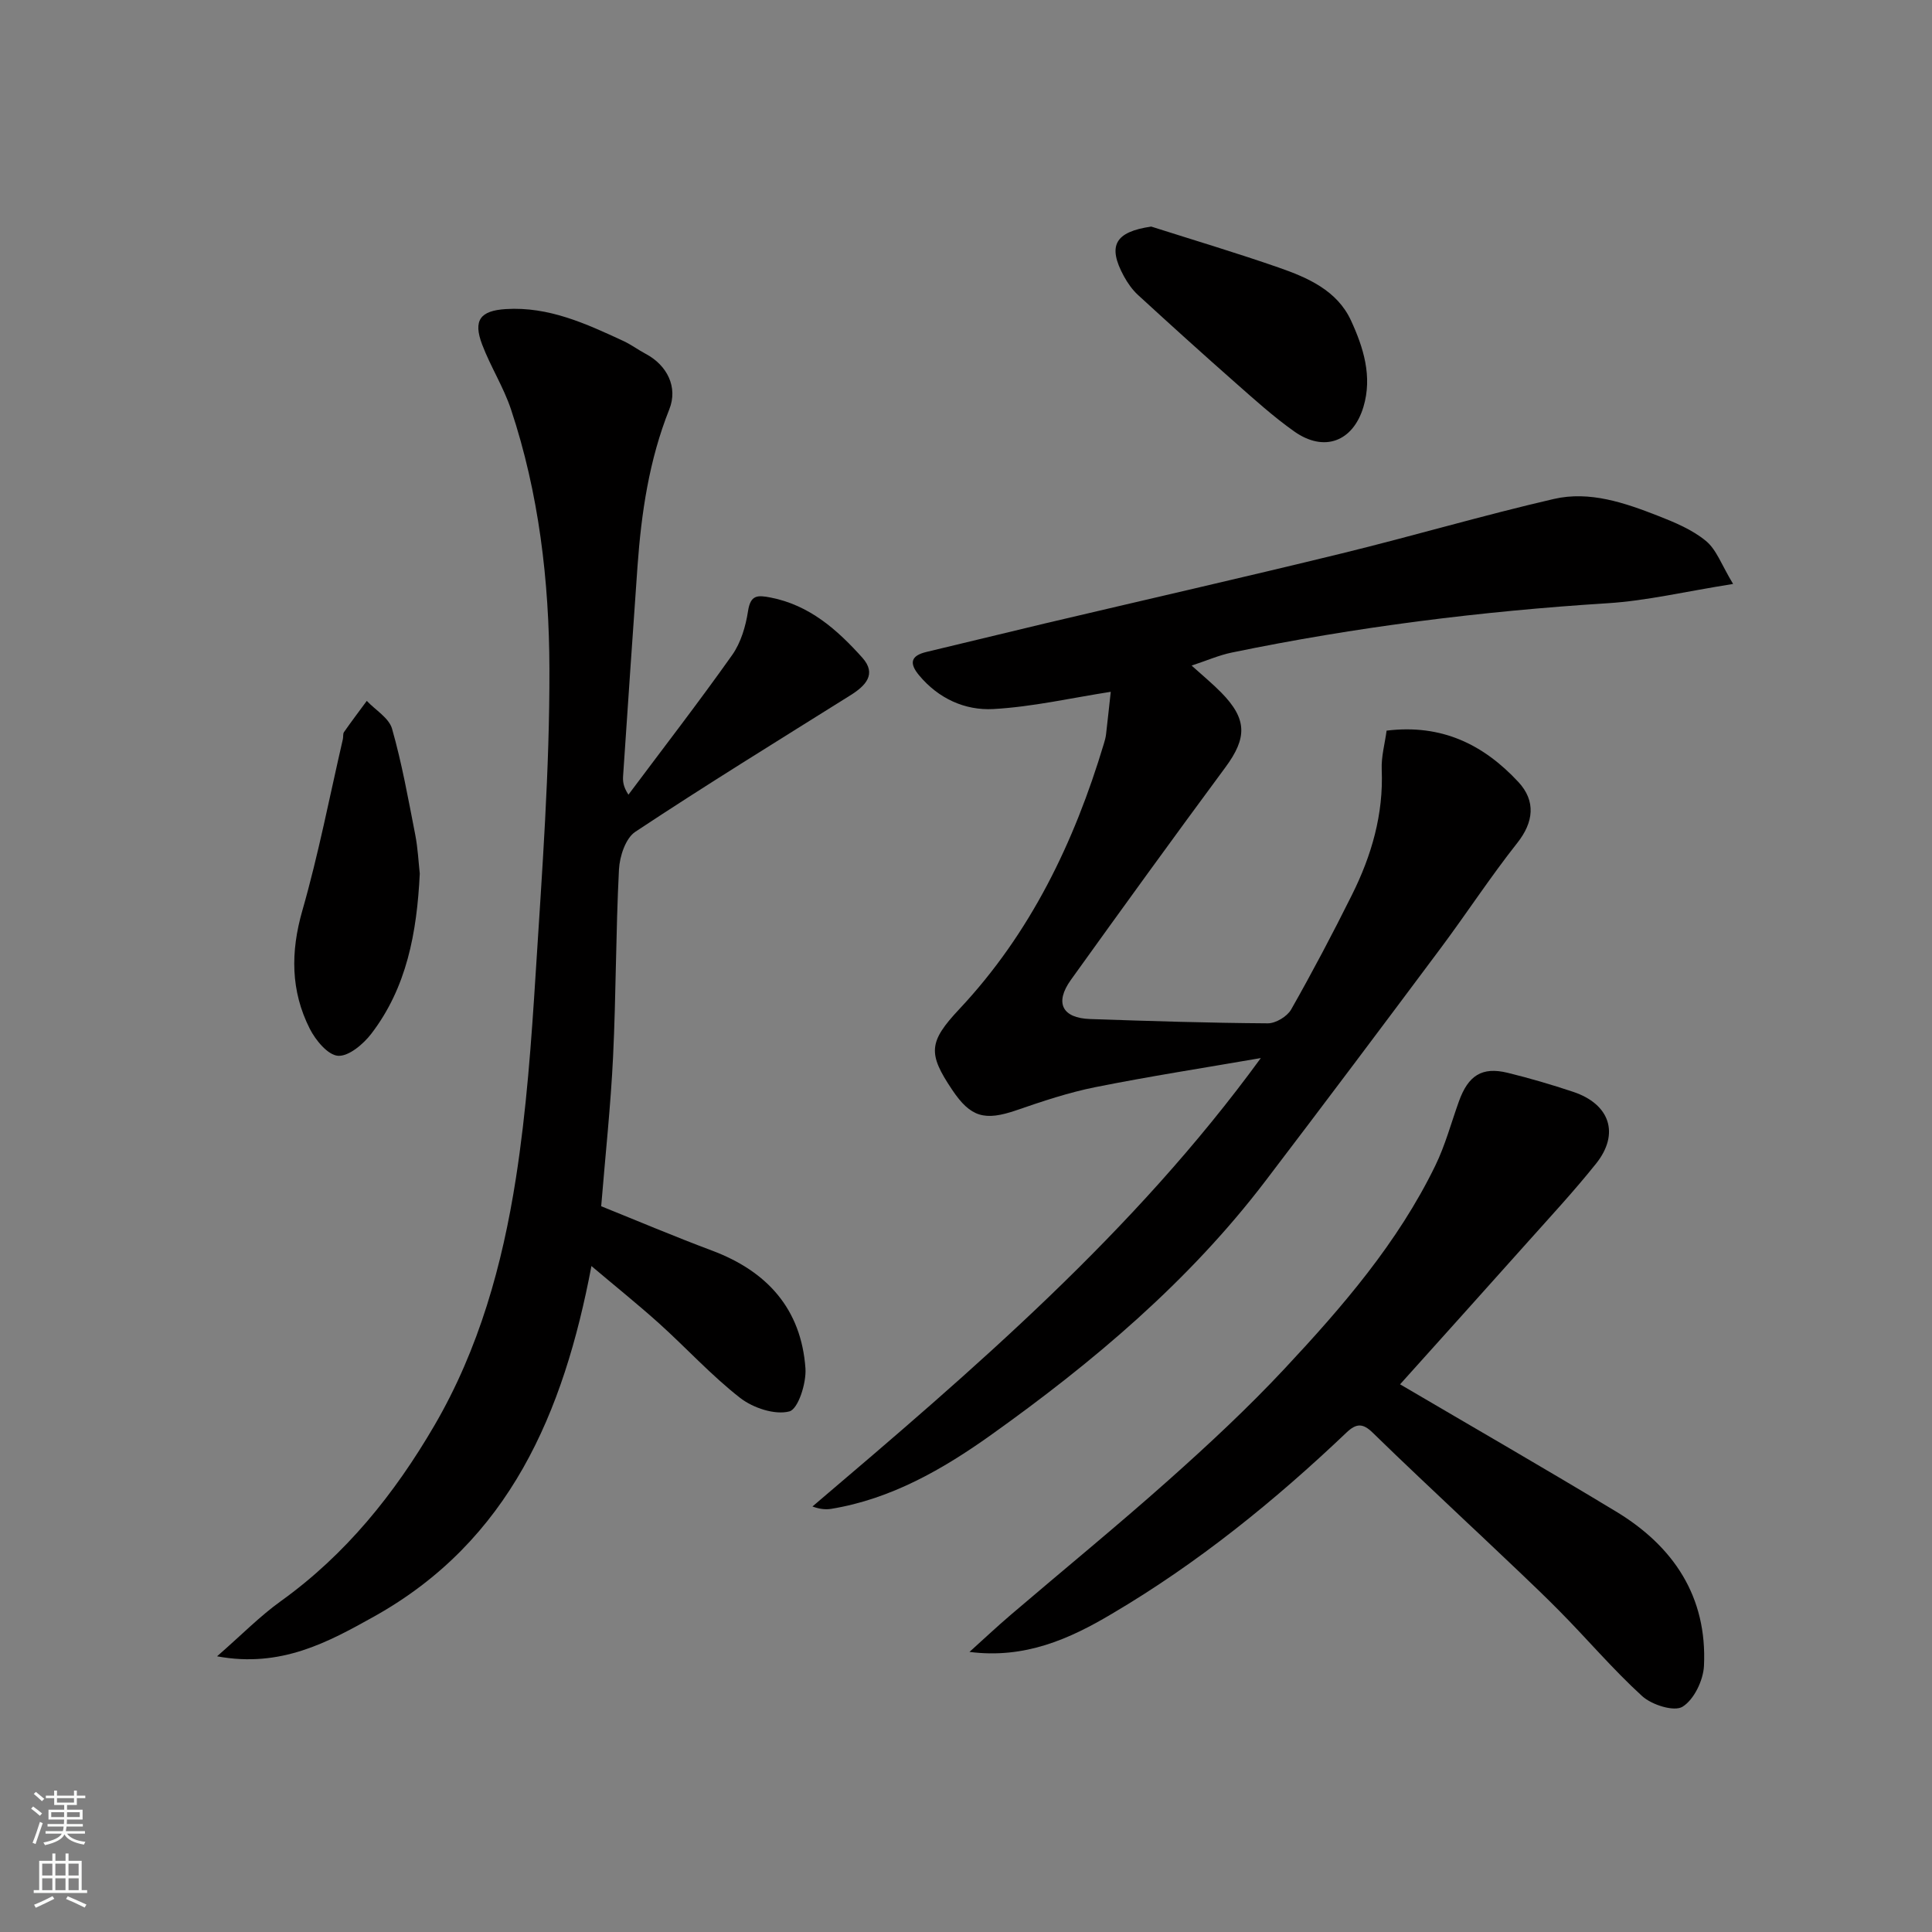 <svg enable-background="new 0 0 400 400" viewBox="0 0 400 400" xmlns="http://www.w3.org/2000/svg"><rect x="0" y="0" width="400" height="400" fill="#808080" stroke="none"/><g fill="#010000"><path d="m261.04 219.06c-11.85 2.05-23.1 3.79-34.25 6.02-5.55 1.11-10.98 2.93-16.34 4.78-6.57 2.26-9.49 1.48-13.31-4.22-5.05-7.52-4.92-9.9 1.48-16.72 14.75-15.72 23.79-34.53 29.92-54.93.19-.63.37-1.26.45-1.91.36-3.07.68-6.15.98-8.85-8.16 1.27-16.2 3.12-24.32 3.57-5.85.32-11.34-2.16-15.35-6.97-2.09-2.5-1.78-4.08 1.54-4.86 8.23-1.95 16.43-3.98 24.66-5.93 20.43-4.82 40.9-9.48 61.29-14.46 14.69-3.59 29.21-7.88 43.94-11.28 7.39-1.7 14.63.79 21.53 3.49 3.48 1.36 7.11 2.87 9.94 5.21 2.2 1.81 3.25 5 5.62 8.9-9.92 1.57-17.88 3.48-25.94 3.99-26.21 1.65-52.17 4.91-77.88 10.22-2.65.55-5.18 1.67-8.29 2.69 2.18 1.97 4.26 3.68 6.14 5.59 5.39 5.49 5.37 9.38.84 15.5-10.78 14.58-21.41 29.26-31.98 43.99-3.4 4.75-1.8 7.9 3.98 8.1 12.26.42 24.53.81 36.79.89 1.64.01 4-1.41 4.83-2.85 4.42-7.79 8.6-15.72 12.59-23.73 4.06-8.14 6.56-16.69 6.17-25.97-.11-2.68.66-5.4 1.01-8.05 11.42-1.4 20.06 2.87 27.28 10.63 3.69 3.97 3.14 8.36-.2 12.59-5.57 7.04-10.49 14.59-15.86 21.79-12.02 16.11-24.09 32.19-36.27 48.18-15.88 20.86-35.73 37.57-56.89 52.66-9.92 7.07-20.63 13.23-33.04 15.27-1.22.2-2.49.03-3.89-.49 33.4-28.39 66.48-56.68 92.83-92.84z"/><path d="m122.45 262.12c-5.75 30.36-16.95 56.94-45.07 72.6-9.4 5.24-19.23 10.66-32.44 8.2 5.11-4.46 8.88-8.32 13.19-11.41 13.47-9.67 23.56-22.23 31.82-36.4 9.23-15.84 14.07-33.27 16.86-51.15 2.2-14.09 3.21-28.4 4.11-42.65 1.32-20.94 2.89-41.92 2.83-62.87-.05-18.13-2.16-36.29-7.96-53.7-1.54-4.61-4.23-8.83-5.96-13.39-1.92-5.05-.41-7.03 4.91-7.36 8.85-.55 16.59 3.02 24.31 6.6 1.62.75 3.07 1.84 4.65 2.68 4.41 2.34 6.71 6.88 4.87 11.48-4.17 10.46-5.78 21.37-6.58 32.47-1.03 14.46-2 28.92-2.98 43.38-.08 1.11-.01 2.23 1.1 3.93 7.19-9.62 14.54-19.12 21.48-28.92 1.8-2.55 2.8-5.94 3.28-9.08.52-3.39 1.95-3.34 4.66-2.82 8.07 1.57 13.81 6.67 18.99 12.44 3.09 3.44.64 5.87-2.48 7.82-14.89 9.33-29.86 18.54-44.5 28.24-2.02 1.33-3.25 5.09-3.39 7.81-.66 12.91-.6 25.86-1.22 38.77-.49 10.15-1.59 20.27-2.46 30.95 7.33 2.95 15.09 6.24 22.97 9.19 11.41 4.28 18.45 12.1 19.32 24.38.21 3.04-1.51 8.44-3.34 8.91-3.01.78-7.5-.72-10.17-2.79-5.98-4.66-11.15-10.35-16.81-15.45-4.47-4.01-9.18-7.79-13.99-11.86z"/><path d="m200.72 342.01c2.84-2.56 5.63-5.18 8.54-7.67 10.87-9.29 21.95-18.34 32.63-27.85 8.3-7.39 16.47-14.99 24.05-23.1 11.98-12.81 23.47-26.11 31.23-42.07 2.05-4.21 3.28-8.83 4.87-13.26 1.94-5.42 4.8-7.24 10.09-5.95 4.57 1.12 9.11 2.45 13.57 3.94 7.62 2.54 9.68 8.68 4.76 14.85-4.52 5.66-9.46 10.98-14.29 16.39-8.98 10.07-18.02 20.09-26.3 29.32 14.98 8.8 29.95 17.41 44.72 26.34 11.91 7.2 18.88 17.63 18.2 31.93-.14 3.01-2.06 7.01-4.44 8.48-1.74 1.08-6.36-.38-8.35-2.19-6.11-5.57-11.48-11.94-17.32-17.82-5.25-5.29-10.74-10.34-16.13-15.49-.96-.92-1.95-1.81-2.91-2.73-6.5-6.16-13.05-12.26-19.45-18.52-1.99-1.94-3.35-1.98-5.39-.04-14.89 14.17-30.8 27.06-48.54 37.52-8.8 5.24-18.09 9.4-29.54 7.92z"/><path d="m86.91 180.88c-.6 12.29-2.72 23.6-10.04 33.15-1.65 2.15-4.66 4.7-6.88 4.56-2.11-.14-4.66-3.23-5.86-5.61-3.95-7.82-3.99-15.87-1.54-24.43 3.35-11.68 5.66-23.67 8.4-35.53.11-.48-.02-1.09.23-1.45 1.53-2.19 3.14-4.32 4.72-6.46 1.8 1.91 4.59 3.53 5.23 5.77 2.04 7.15 3.35 14.52 4.78 21.83.57 2.88.7 5.85.96 8.17z"/><path d="m238.35 46.91c8.79 2.8 17.64 5.44 26.35 8.47 6.05 2.1 12.14 4.76 15.01 10.98 2.57 5.58 4.47 11.58 2.57 17.9-2.17 7.2-8.16 9.43-14.33 5.06-4.27-3.02-8.18-6.56-12.12-10.03-6.8-5.99-13.53-12.08-20.21-18.21-1.18-1.08-2.16-2.48-2.93-3.89-3.47-6.37-1.8-9.19 5.66-10.28z"/></g><path d="m6.44 374.46.42-.45c.65.47 1.27.95 1.85 1.44l-.45.49c-.65-.56-1.25-1.06-1.82-1.48m.93 7.33-.63-.26c.55-1.36 1.05-2.8 1.52-4.33.19.1.38.19.59.27-.46 1.29-.95 2.73-1.48 4.32m-.38-10.38.44-.42c.43.34 1.01.82 1.74 1.44l-.49.49c-.53-.51-1.09-1.01-1.69-1.51m2.5.35h1.72v-1.04h.59v1.04h3.52v-1.04h.59v1.04h1.75v.53h-1.75v1.42h-2.03v.97h3.22v2.03h-3.24c0 .35-.01.66-.03.93h3.32v.53h-3.37c-.03.27-.08.58-.15.94h3.96v.53h-3.71c.67.92 1.93 1.48 3.79 1.68-.13.24-.23.44-.29.59-2.13-.38-3.48-1.08-4.04-2.12-.43.97-1.77 1.72-4.03 2.23-.09-.19-.2-.37-.33-.55 2.1-.42 3.37-1.03 3.81-1.83h-3.36v-.53h3.58c.08-.29.13-.61.16-.94h-3.33v-.53h3.39c.02-.27.04-.58.04-.93h-3.23v-2.03h3.25v-.97h-2.07v-1.42h-1.73zm1.12 3.44v1h2.65c.01-.3.02-.44.01-.4v-.25-.35zm1.19-2h3.52v-.91h-3.52zm4.71 2h-2.63v.59c0 .15-.01.28-.01.4h2.64z" fill="#fafbfa"/><path d="m13.56 383.74h.63v1.52h2.72v6.07h1.13v.6h-11.06v-.6h1.13v-6.07h2.73v-1.52h.63v1.52h2.1v-1.52zm-2.69 8.83.38.56c-1.24.63-2.53 1.25-3.85 1.85-.1-.21-.21-.42-.34-.63 1.36-.55 2.63-1.15 3.81-1.78m-2.13-4.27h2.1v-2.45h-2.1zm0 3.04h2.1v-2.46h-2.1zm2.72-3.04h2.1v-2.45h-2.1zm0 3.04h2.1v-2.46h-2.1zm6.07 3.6c-1.41-.71-2.7-1.3-3.86-1.78l.35-.56c1.45.62 2.75 1.19 3.88 1.72zm-1.25-9.09h-2.1v2.45h2.1zm-2.09 5.49h2.1v-2.46h-2.1z" fill="#fafbfa"/></svg>